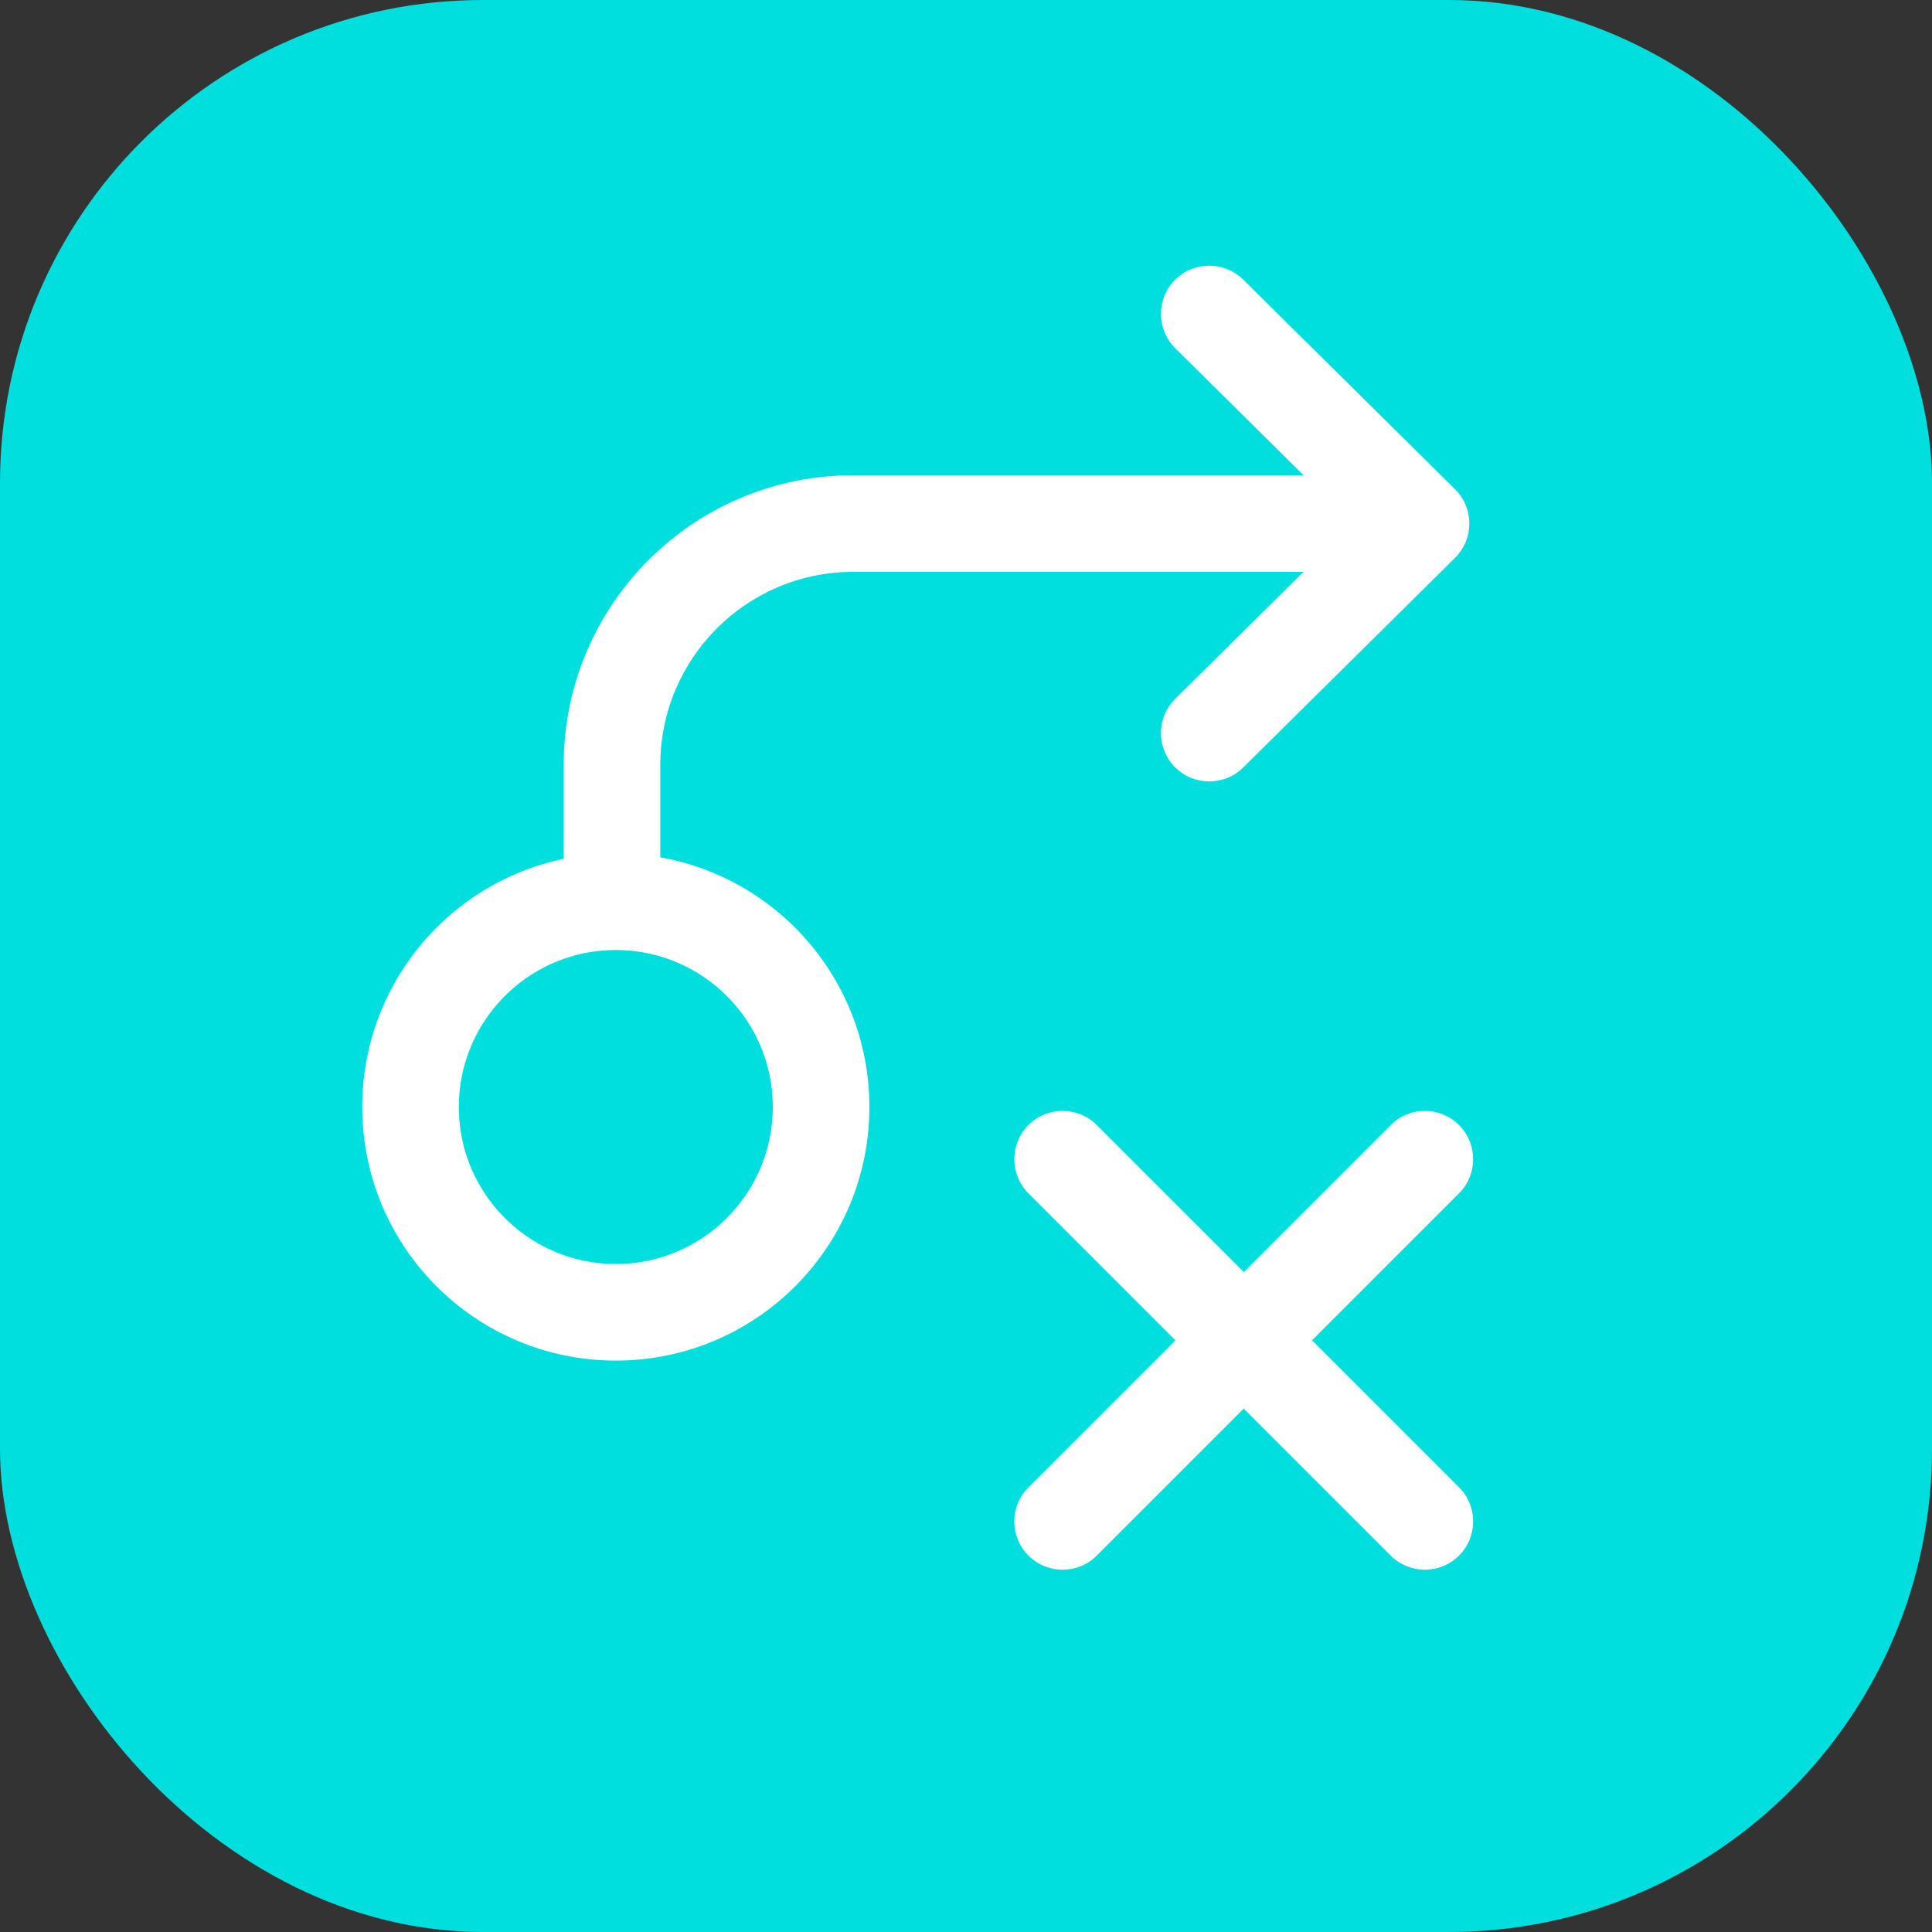 <svg width="80" height="80" viewBox="0 0 80 80" fill="none" xmlns="http://www.w3.org/2000/svg">
<rect x="0" y="0" width="80" height="80" fill="#333333" stroke="none"/>
<rect width="80" height="80" rx="20" fill="#00DEDE"/>
<path fill-rule="evenodd" clip-rule="evenodd" d="M57.586 46.586C58.367 45.805 59.633 45.805 60.414 46.586C61.195 47.367 61.195 48.633 60.414 49.414L54.328 55.5L60.414 61.586C61.195 62.367 61.195 63.633 60.414 64.414C59.633 65.195 58.367 65.195 57.586 64.414L51.5 58.328L45.414 64.414C44.633 65.195 43.367 65.195 42.586 64.414C41.805 63.633 41.805 62.367 42.586 61.586L48.672 55.5L42.586 49.414C41.805 48.633 41.805 47.367 42.586 46.586C43.367 45.805 44.633 45.805 45.414 46.586L51.5 52.672L57.586 46.586Z" fill="white"/>
<path d="M58.842 21.679L60.249 23.1C60.628 22.724 60.842 22.213 60.842 21.679C60.842 21.145 60.628 20.633 60.249 20.257L58.842 21.679ZM48.666 28.936C47.881 29.713 47.874 30.979 48.651 31.764C49.428 32.549 50.694 32.556 51.479 31.779L48.666 28.936ZM51.479 11.579C50.694 10.802 49.428 10.808 48.651 11.593C47.874 12.378 47.881 13.645 48.666 14.421L51.479 11.579ZM57.435 20.257L48.666 28.936L51.479 31.779L60.249 23.1L57.435 20.257ZM60.249 20.257L51.479 11.579L48.666 14.421L57.435 23.1L60.249 20.257ZM27.342 49.178L27.342 31.676L23.342 31.676L23.342 49.178L27.342 49.178ZM35.336 23.679L58.842 23.679L58.842 19.679L35.336 19.679L35.336 23.679ZM27.342 31.676C27.342 27.257 30.918 23.679 35.336 23.679L35.336 19.679C28.707 19.679 23.342 25.049 23.342 31.676L27.342 31.676Z" fill="white"/>
<circle r="8.5" transform="matrix(-1 0 0 1 25.5 45.839)" fill="#00DEDE" stroke="white" stroke-width="4"/>
</svg>
